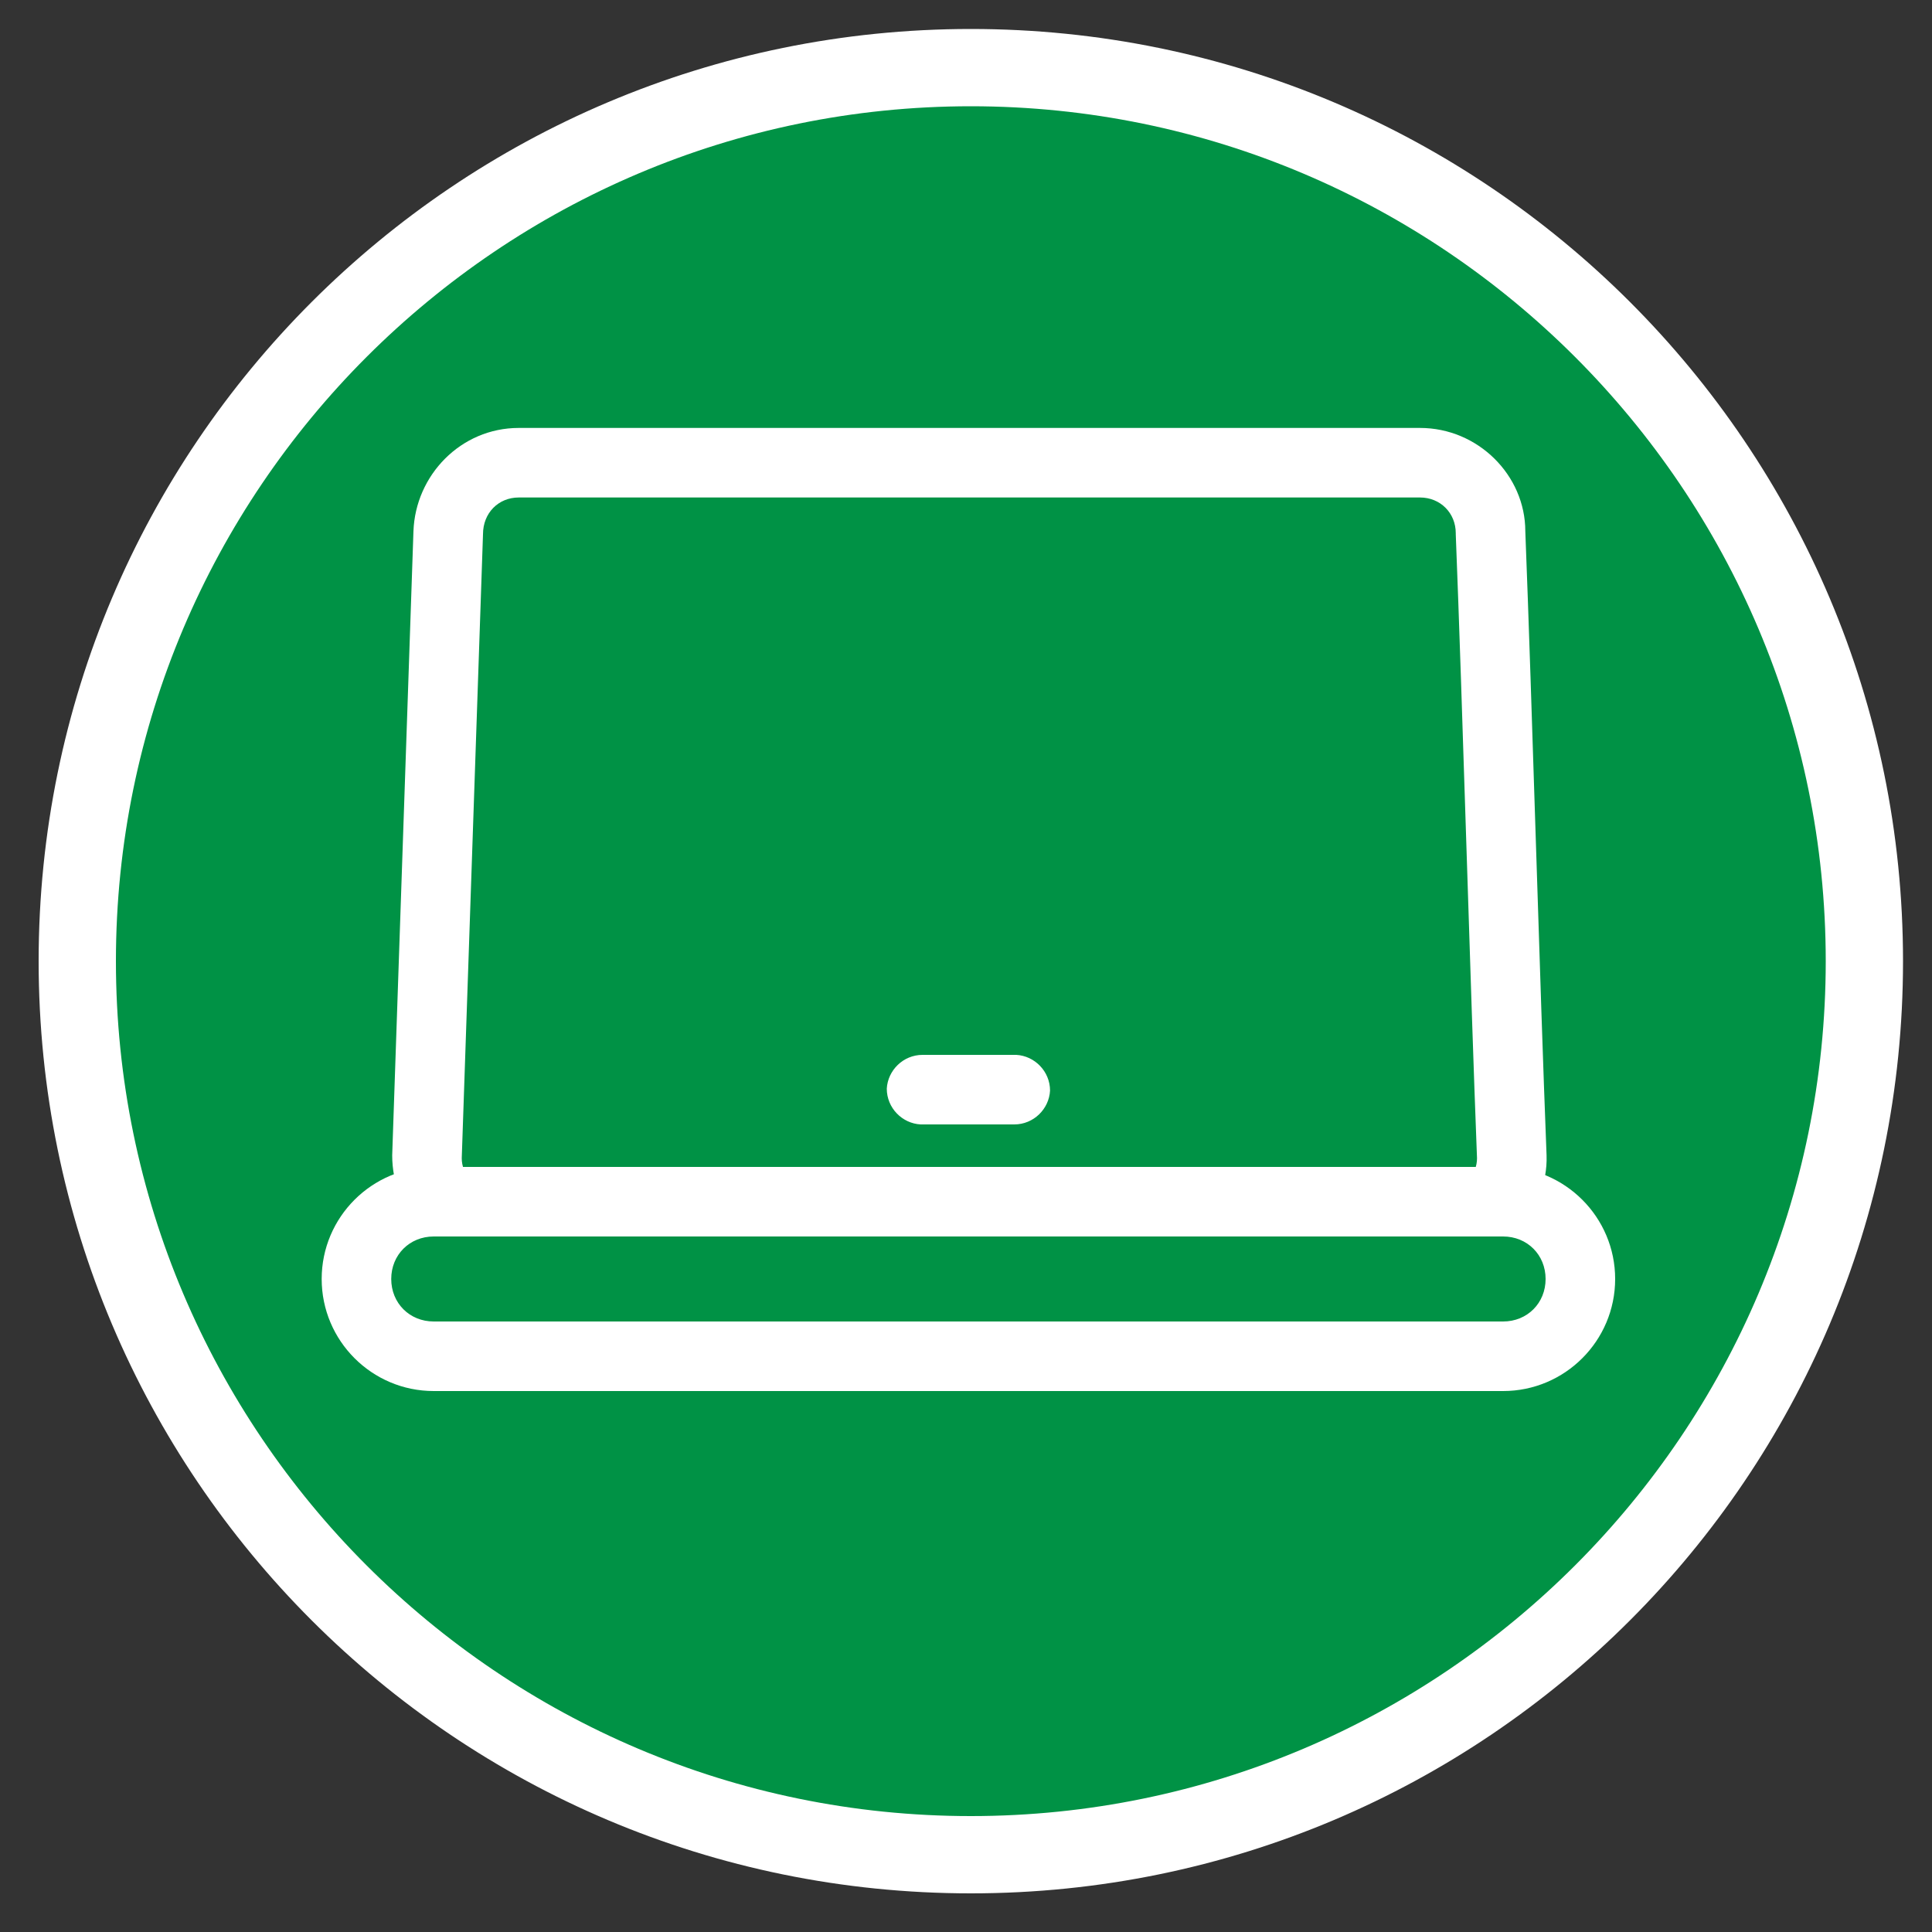 <svg xmlns="http://www.w3.org/2000/svg" viewBox="0 0 200 200"><rect x="0" y="0" width="200" height="200" fill="#333333" stroke="none"/><defs><style>
      .cls-1, .cls-2 {
        fill: #fff;
      }

      .cls-2 {
        fill-rule: evenodd;
      }

      .cls-3 {
        fill: #009245;
      }
    </style></defs><g><g id="Layer_1"><g><path class="cls-3" d="M100.5,192c-51,0-92.5-41.5-92.5-92.5S49.5,7,100.5,7s92.5,41.5,92.5,92.5-41.5,92.5-92.5,92.5Z"></path><path class="cls-1" d="M100.5,11c48.8,0,88.5,39.7,88.5,88.5s-39.7,88.5-88.5,88.5S12,148.3,12,99.5,51.7,11,100.5,11M100.5,3C47.2,3,4,46.2,4,99.5s43.2,96.5,96.5,96.5,96.5-43.2,96.5-96.5S153.8,3,100.5,3h0Z"></path></g><g><path id="path5553" class="cls-2" d="M53.7,44.3c-6,0-10.7,4.9-10.9,10.7l-2.2,64.6c0,2.9,1.1,5.4,2.7,7.3l5.4-4.7c-.6-.7-.9-1.5-.9-2.3l2.2-64.6c0-2.2,1.6-3.8,3.7-3.8h93.3c2.1,0,3.7,1.6,3.7,3.7,0,0,0,0,0,.1.7,17.7,1.5,46.7,2.2,64.6,0,.8-.3,1.6-.9,2.3l5.4,4.7c1.6-1.8,2.8-4.4,2.7-7.3-.7-17.7-1.5-46.7-2.2-64.6h0c0-5.8-4.9-10.7-10.9-10.7H53.7h0Z"></path><path id="path5555" class="cls-2" d="M95.5,109.2c-2,0-3.6,1.6-3.7,3.5,0,2,1.6,3.6,3.5,3.7,0,0,0,0,.1,0h9.6c2,0,3.6-1.6,3.7-3.5,0-2-1.6-3.6-3.5-3.7,0,0,0,0-.1,0h-9.6Z"></path><path id="rect5557" class="cls-2" d="M44.9,120.8c-6.4,0-11.6,5.2-11.6,11.6s5.2,11.6,11.6,11.6h110.7c6.4,0,11.6-5.2,11.6-11.6s-5.2-11.6-11.6-11.6H44.9ZM44.9,128h110.7c2.5,0,4.4,1.9,4.4,4.4s-1.9,4.4-4.4,4.4H44.9c-2.5,0-4.4-1.9-4.4-4.4s1.9-4.4,4.4-4.4Z"></path></g></g></g></svg>
